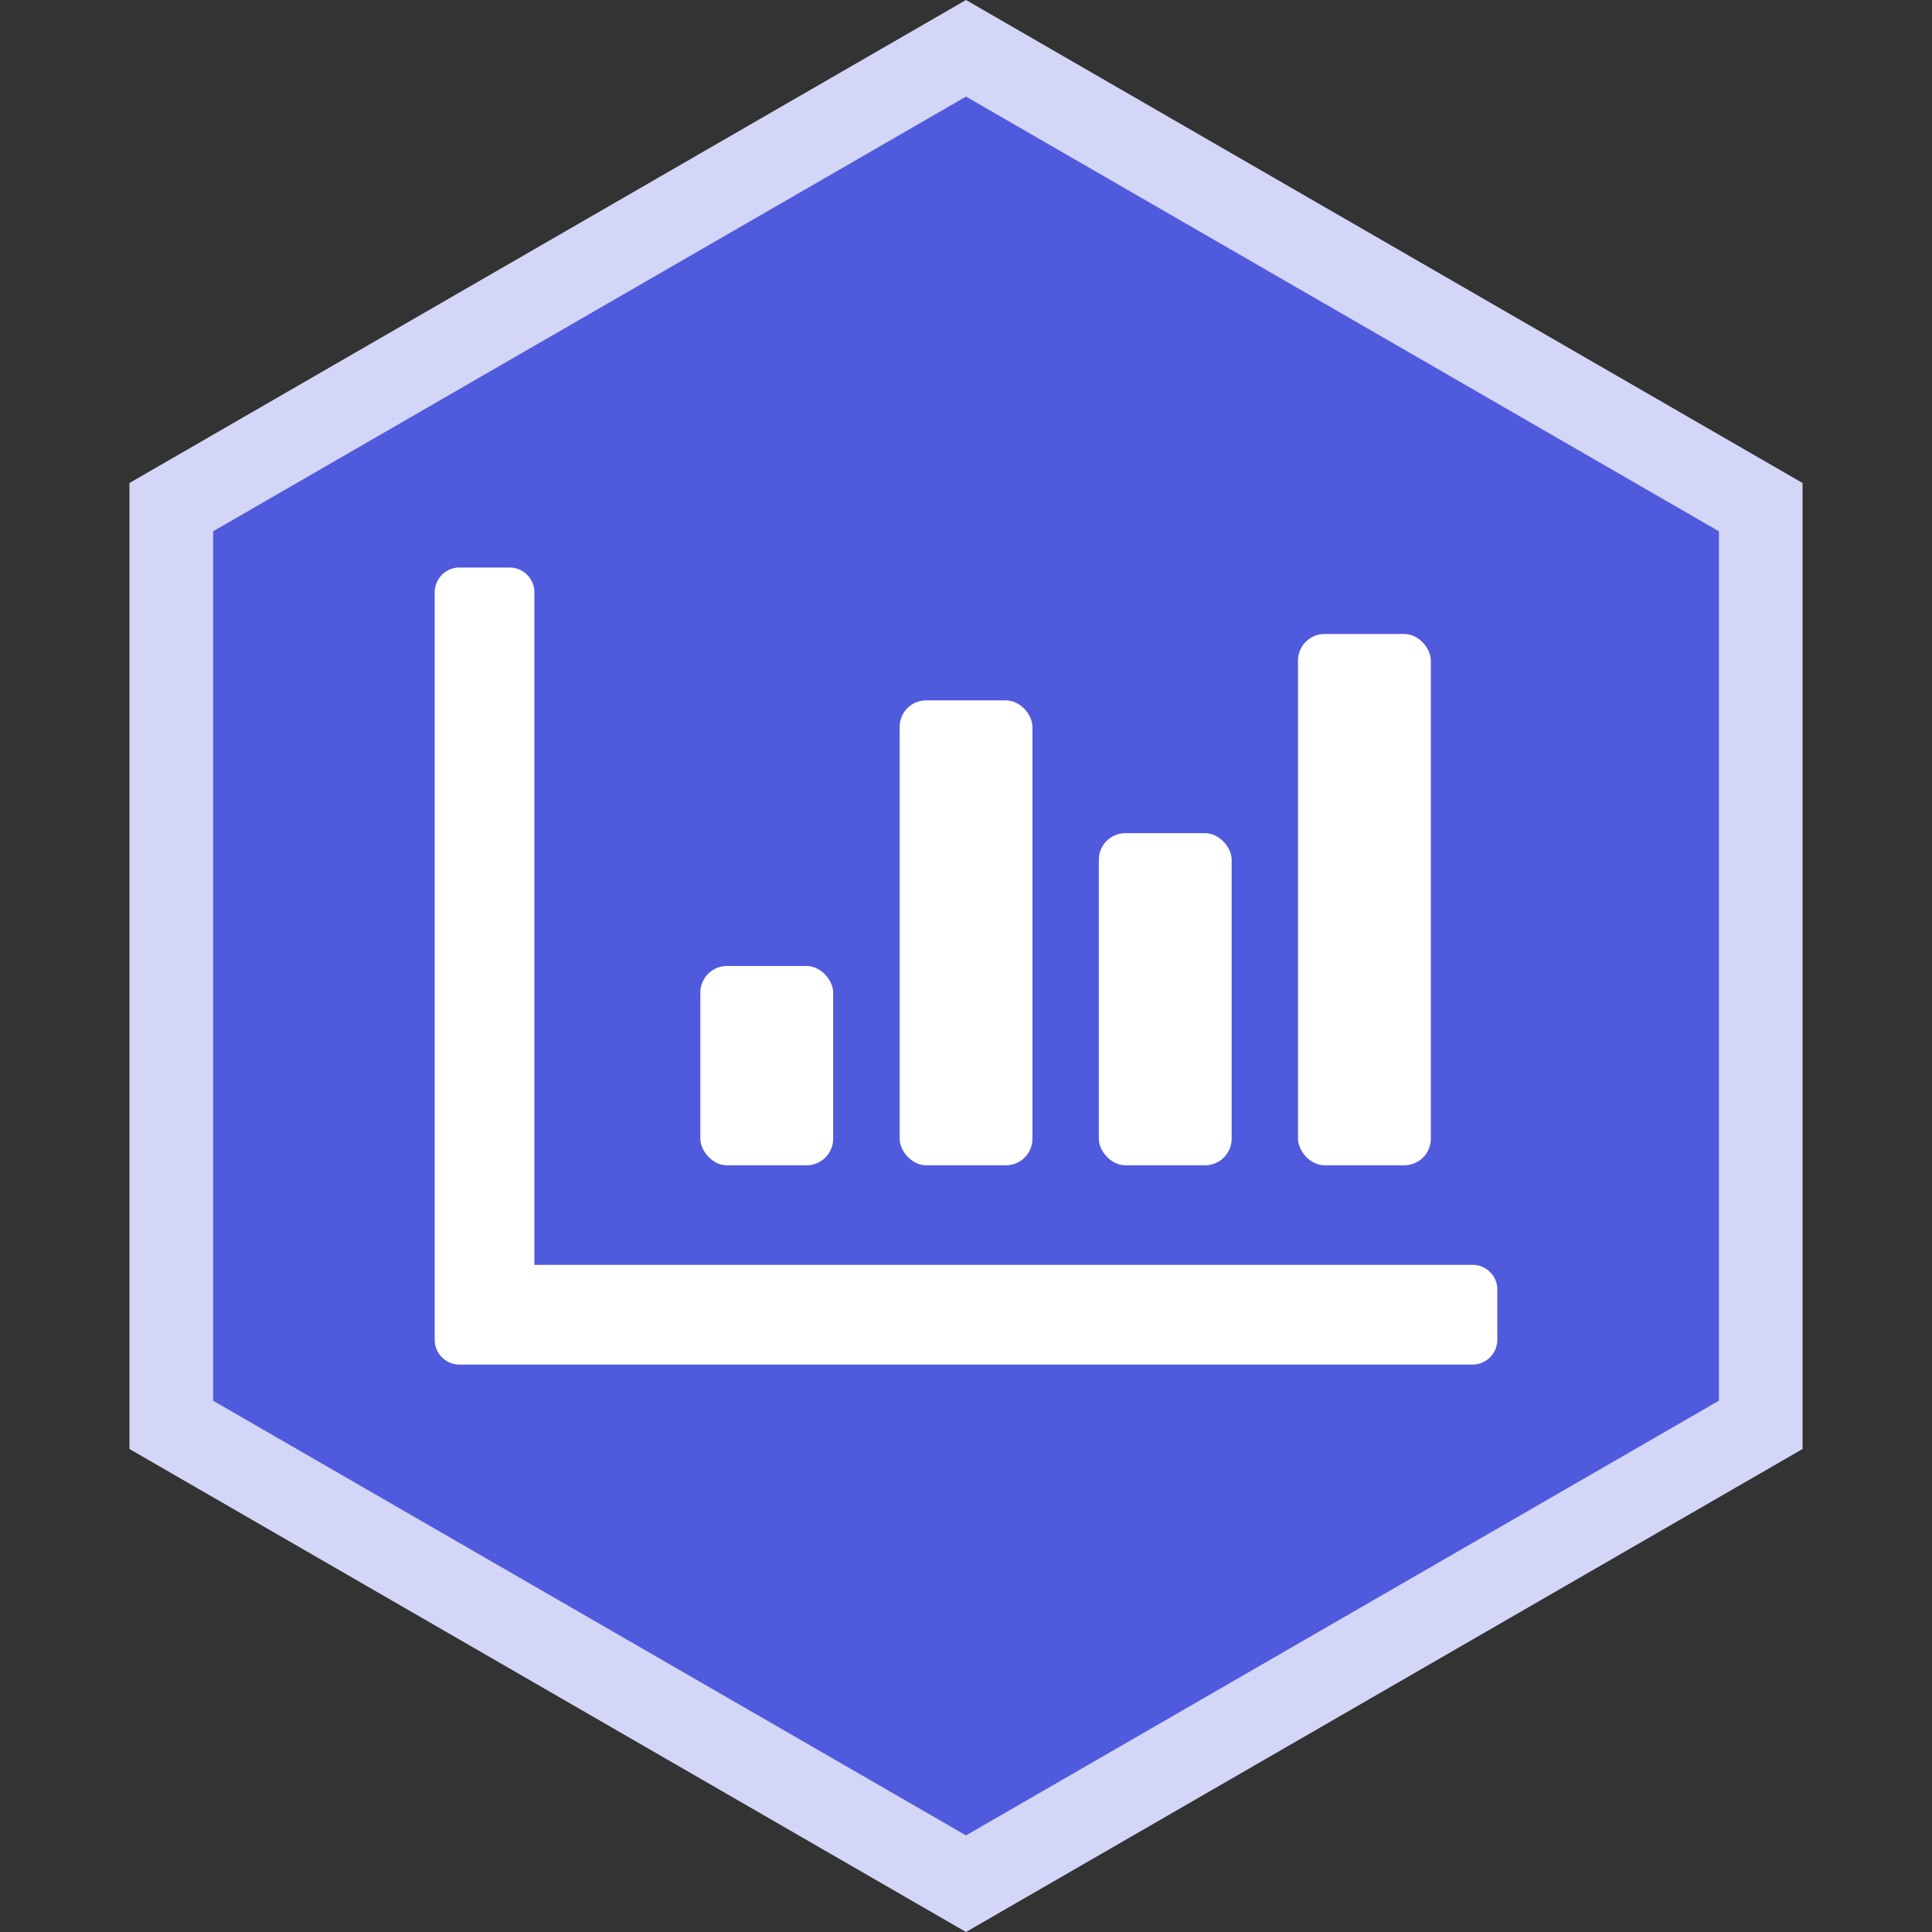 <svg id="Layer_1" data-name="Layer 1" xmlns="http://www.w3.org/2000/svg" width="200" height="200" viewBox="0 0 200 200"><rect x="0" y="0" width="200" height="200" fill="#333333" stroke="none"/><defs><style>.cls-1{fill:#d3d6f6;}.cls-2{fill:#505add;}.cls-3{fill:#fff;}</style></defs><title>e-perform</title><polygon class="cls-1" points="13.4 50 13.4 150 100 200 186.6 150 186.6 50 100 0 13.4 50"/><polygon class="cls-2" points="22.06 55 22.06 145 100 190 177.94 145 177.94 55 100 10 22.06 55"/><path class="cls-3" d="M154.25,131.69a2.49,2.49,0,0,1,.75,1.83v5.16a2.57,2.57,0,0,1-2.58,2.58H47.58A2.57,2.57,0,0,1,45,138.67V61.33a2.57,2.57,0,0,1,2.58-2.58h5.16a2.57,2.57,0,0,1,2.58,2.58v69.61h97.11A2.49,2.49,0,0,1,154.25,131.69Z"/><rect class="cls-3" x="72.5" y="100" width="13.75" height="20.63" rx="2.75" ry="2.75"/><rect class="cls-3" x="93.13" y="72.5" width="13.75" height="48.13" rx="2.75" ry="2.75"/><rect class="cls-3" x="113.75" y="86.25" width="13.75" height="34.38" rx="2.75" ry="2.75"/><rect class="cls-3" x="134.37" y="65.63" width="13.75" height="55" rx="2.75" ry="2.75"/></svg>